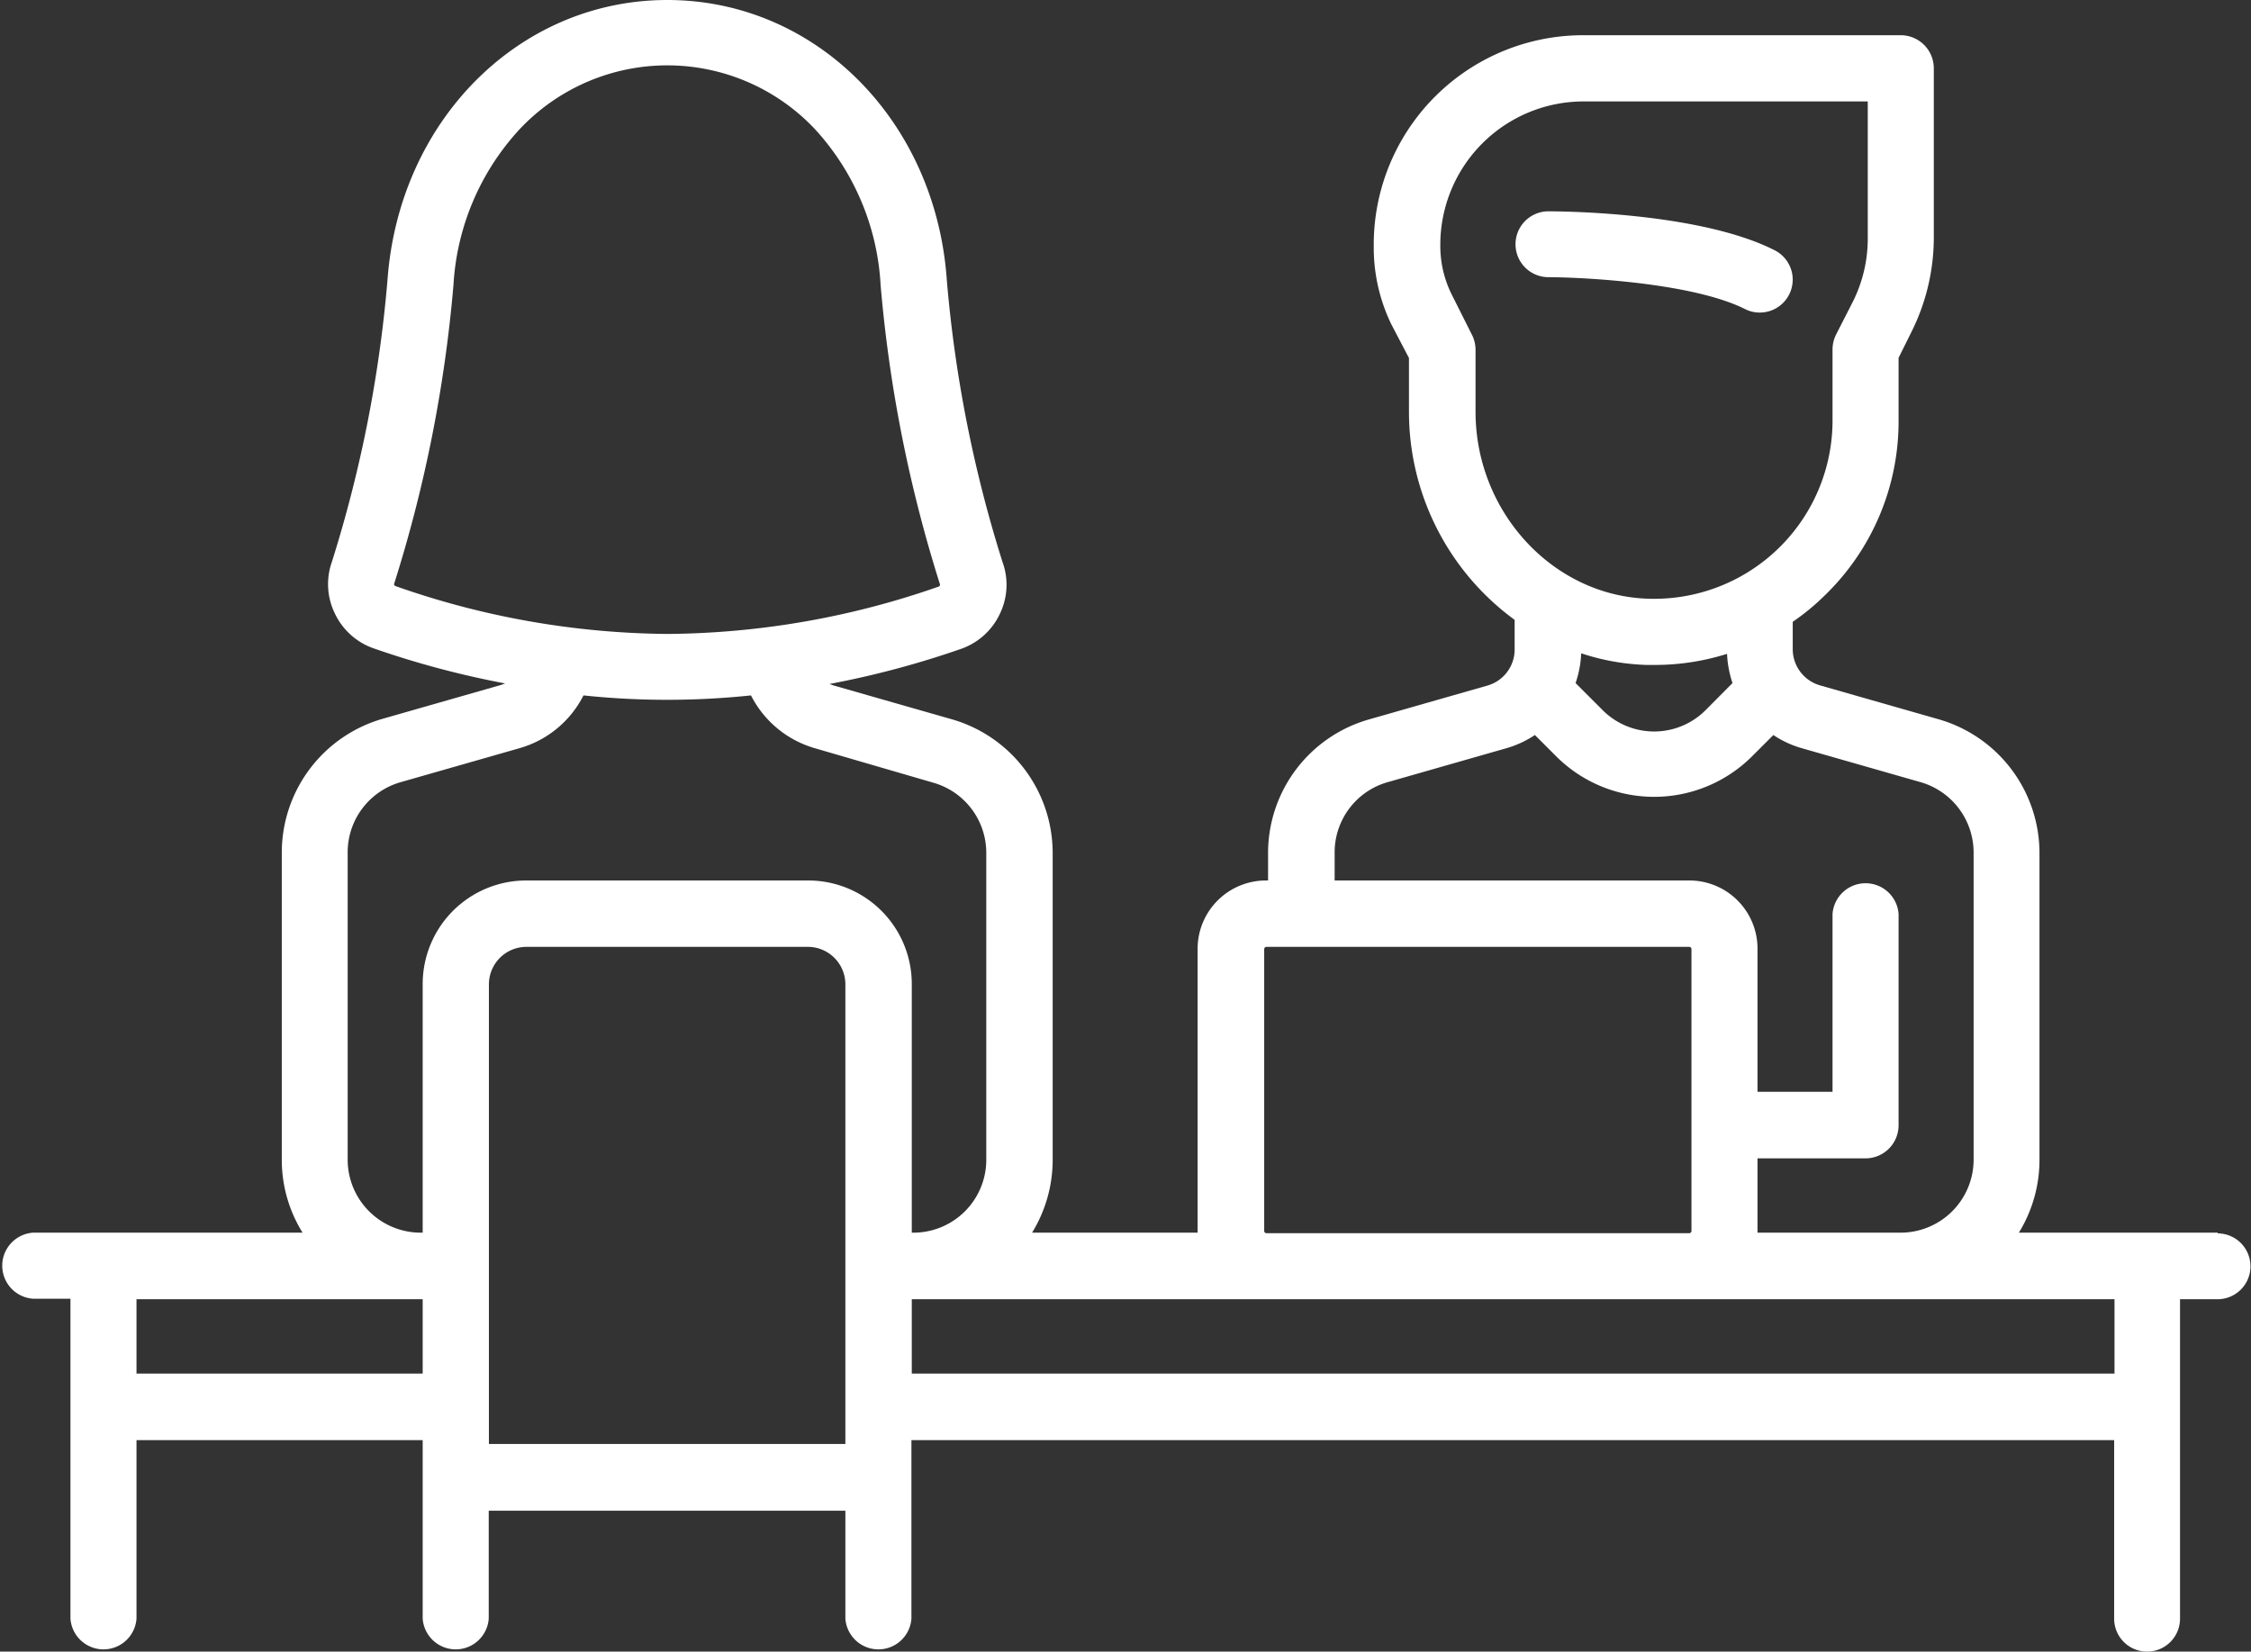 <svg xmlns="http://www.w3.org/2000/svg" viewBox="0 0 127.81 93.79"><rect x="0" y="0" width="127.81" height="93.79" fill="#333333" stroke="none"/><defs><style>.cls-1{fill:#fff;}</style></defs><g id="Layer_2" data-name="Layer 2"><g id="icons"><path class="cls-1" d="M99.08,17.55a1.82,1.82,0,0,0,.84.2,1.87,1.87,0,0,0,.84-3.54C96.41,12,88.26,12,87.92,12a1.87,1.87,0,1,0,0,3.74C90,15.75,96.12,16.07,99.08,17.55Z"/><path class="cls-1" d="M125.93,70h-11.3a7.89,7.89,0,0,0,1.17-4.14V48.42a7.91,7.91,0,0,0-5.71-7.57l-6.75-1.93a2.14,2.14,0,0,1-1.55-2.05V35.31a13.06,13.06,0,0,0,1.79-1.47,13.74,13.74,0,0,0,4.22-10V20.32l.74-1.49a12,12,0,0,0,1.26-5.31V3.87A1.88,1.88,0,0,0,107.92,2h-18A11.89,11.89,0,0,0,78,13.88V14a10,10,0,0,0,1,4.42l1,1.91v3.06a14.63,14.63,0,0,0,6,11.81v1.68a2.13,2.13,0,0,1-1.54,2.05l-6.75,1.93A7.89,7.89,0,0,0,72,48.42V50h-.13A3.88,3.88,0,0,0,68,53.9v16S68,70,68,70H58.6a7.89,7.89,0,0,0,1.17-4.14V48.42a7.91,7.91,0,0,0-5.71-7.57l-6.75-1.93-.21-.08a51.85,51.85,0,0,0,7.49-2,3.83,3.83,0,0,0,2.19-2,3.78,3.78,0,0,0,.14-2.93,73.68,73.68,0,0,1-3.16-16C53.13,6.84,46.3,0,37.89,0S22.65,6.84,22,15.92a73.68,73.68,0,0,1-3.16,16A3.78,3.78,0,0,0,19,34.81a3.83,3.83,0,0,0,2.19,2,51.85,51.85,0,0,0,7.49,2l-.21.08-6.75,1.93A7.91,7.91,0,0,0,16,48.42V65.9A7.83,7.83,0,0,0,17.18,70H1.87a1.88,1.88,0,0,0,0,3.75H4V91.92a1.88,1.88,0,0,0,3.75,0V81.78H24V91.92a1.88,1.88,0,0,0,3.75,0V85.79H48v6.13a1.88,1.88,0,0,0,3.75,0V81.78h68.29V91.92a1.87,1.87,0,1,0,3.74,0V73.78h2.13a1.87,1.87,0,1,0,0-3.74ZM83.78,23.38v-3.5a1.88,1.88,0,0,0-.19-.84l-1.16-2.31A6.17,6.17,0,0,1,81.78,14v-.11a8.14,8.14,0,0,1,8.14-8.13h16.13v7.77a8,8,0,0,1-.86,3.63L104.25,19a1.89,1.89,0,0,0-.2.84v4A10.13,10.13,0,0,1,93.61,34C88.19,33.85,83.78,29.08,83.78,23.38ZM98.37,38.79l-1.53,1.54a4.13,4.13,0,0,1-5.84,0l-1.54-1.54a6,6,0,0,0,.32-1.69,13.08,13.08,0,0,0,3.71.66h.43a13.62,13.62,0,0,0,4.14-.63A6.1,6.1,0,0,0,98.37,38.79ZM75.78,48.42a4.14,4.14,0,0,1,3-4l6.75-1.93a5.84,5.84,0,0,0,1.62-.75l1.2,1.2a7.87,7.87,0,0,0,11.14,0l1.2-1.2a5.71,5.71,0,0,0,1.62.75l6.75,1.93a4.16,4.16,0,0,1,3,4V65.9A4.15,4.15,0,0,1,107.93,70H99.79V65.78h6.13a1.88,1.88,0,0,0,1.88-1.88v-12a1.88,1.88,0,0,0-3.75,0V62H99.79V53.9A3.87,3.87,0,0,0,95.92,50H75.78Zm-4,5.48a.13.13,0,0,1,.13-.13h24a.13.13,0,0,1,.13.13v16a.13.13,0,0,1-.13.13h-24a.13.13,0,0,1-.13-.13ZM22.45,33.28a.15.15,0,0,1-.07-.07.11.11,0,0,1,0-.06,78.21,78.21,0,0,0,3.37-17,14.22,14.22,0,0,1,3.79-8.85,11.51,11.51,0,0,1,16.7,0A14.22,14.22,0,0,1,50,16.18a78.21,78.21,0,0,0,3.37,17,.11.11,0,0,1,0,.06.15.15,0,0,1-.07.07A47.52,47.52,0,0,1,37.89,36,47.52,47.52,0,0,1,22.45,33.28ZM24,78H7.75V73.78H24Zm24,4H27.76V55.9a2.13,2.13,0,0,1,2.13-2.13h16A2.13,2.13,0,0,1,48,55.9ZM45.89,50h-16A5.88,5.88,0,0,0,24,55.9V70h-.13a4.15,4.15,0,0,1-4.13-4.14V48.42a4.14,4.14,0,0,1,3-4l6.75-1.93a5.87,5.87,0,0,0,3.64-3,45.13,45.13,0,0,0,4.75.25,45.47,45.47,0,0,0,4.76-.25,5.9,5.9,0,0,0,3.63,3L53,44.45a4.14,4.14,0,0,1,3,4V65.9A4.14,4.14,0,0,1,51.9,70h-.13V55.9A5.88,5.88,0,0,0,45.89,50Zm74.17,28H51.77V73.78h68.29Z"/></g></g></svg>